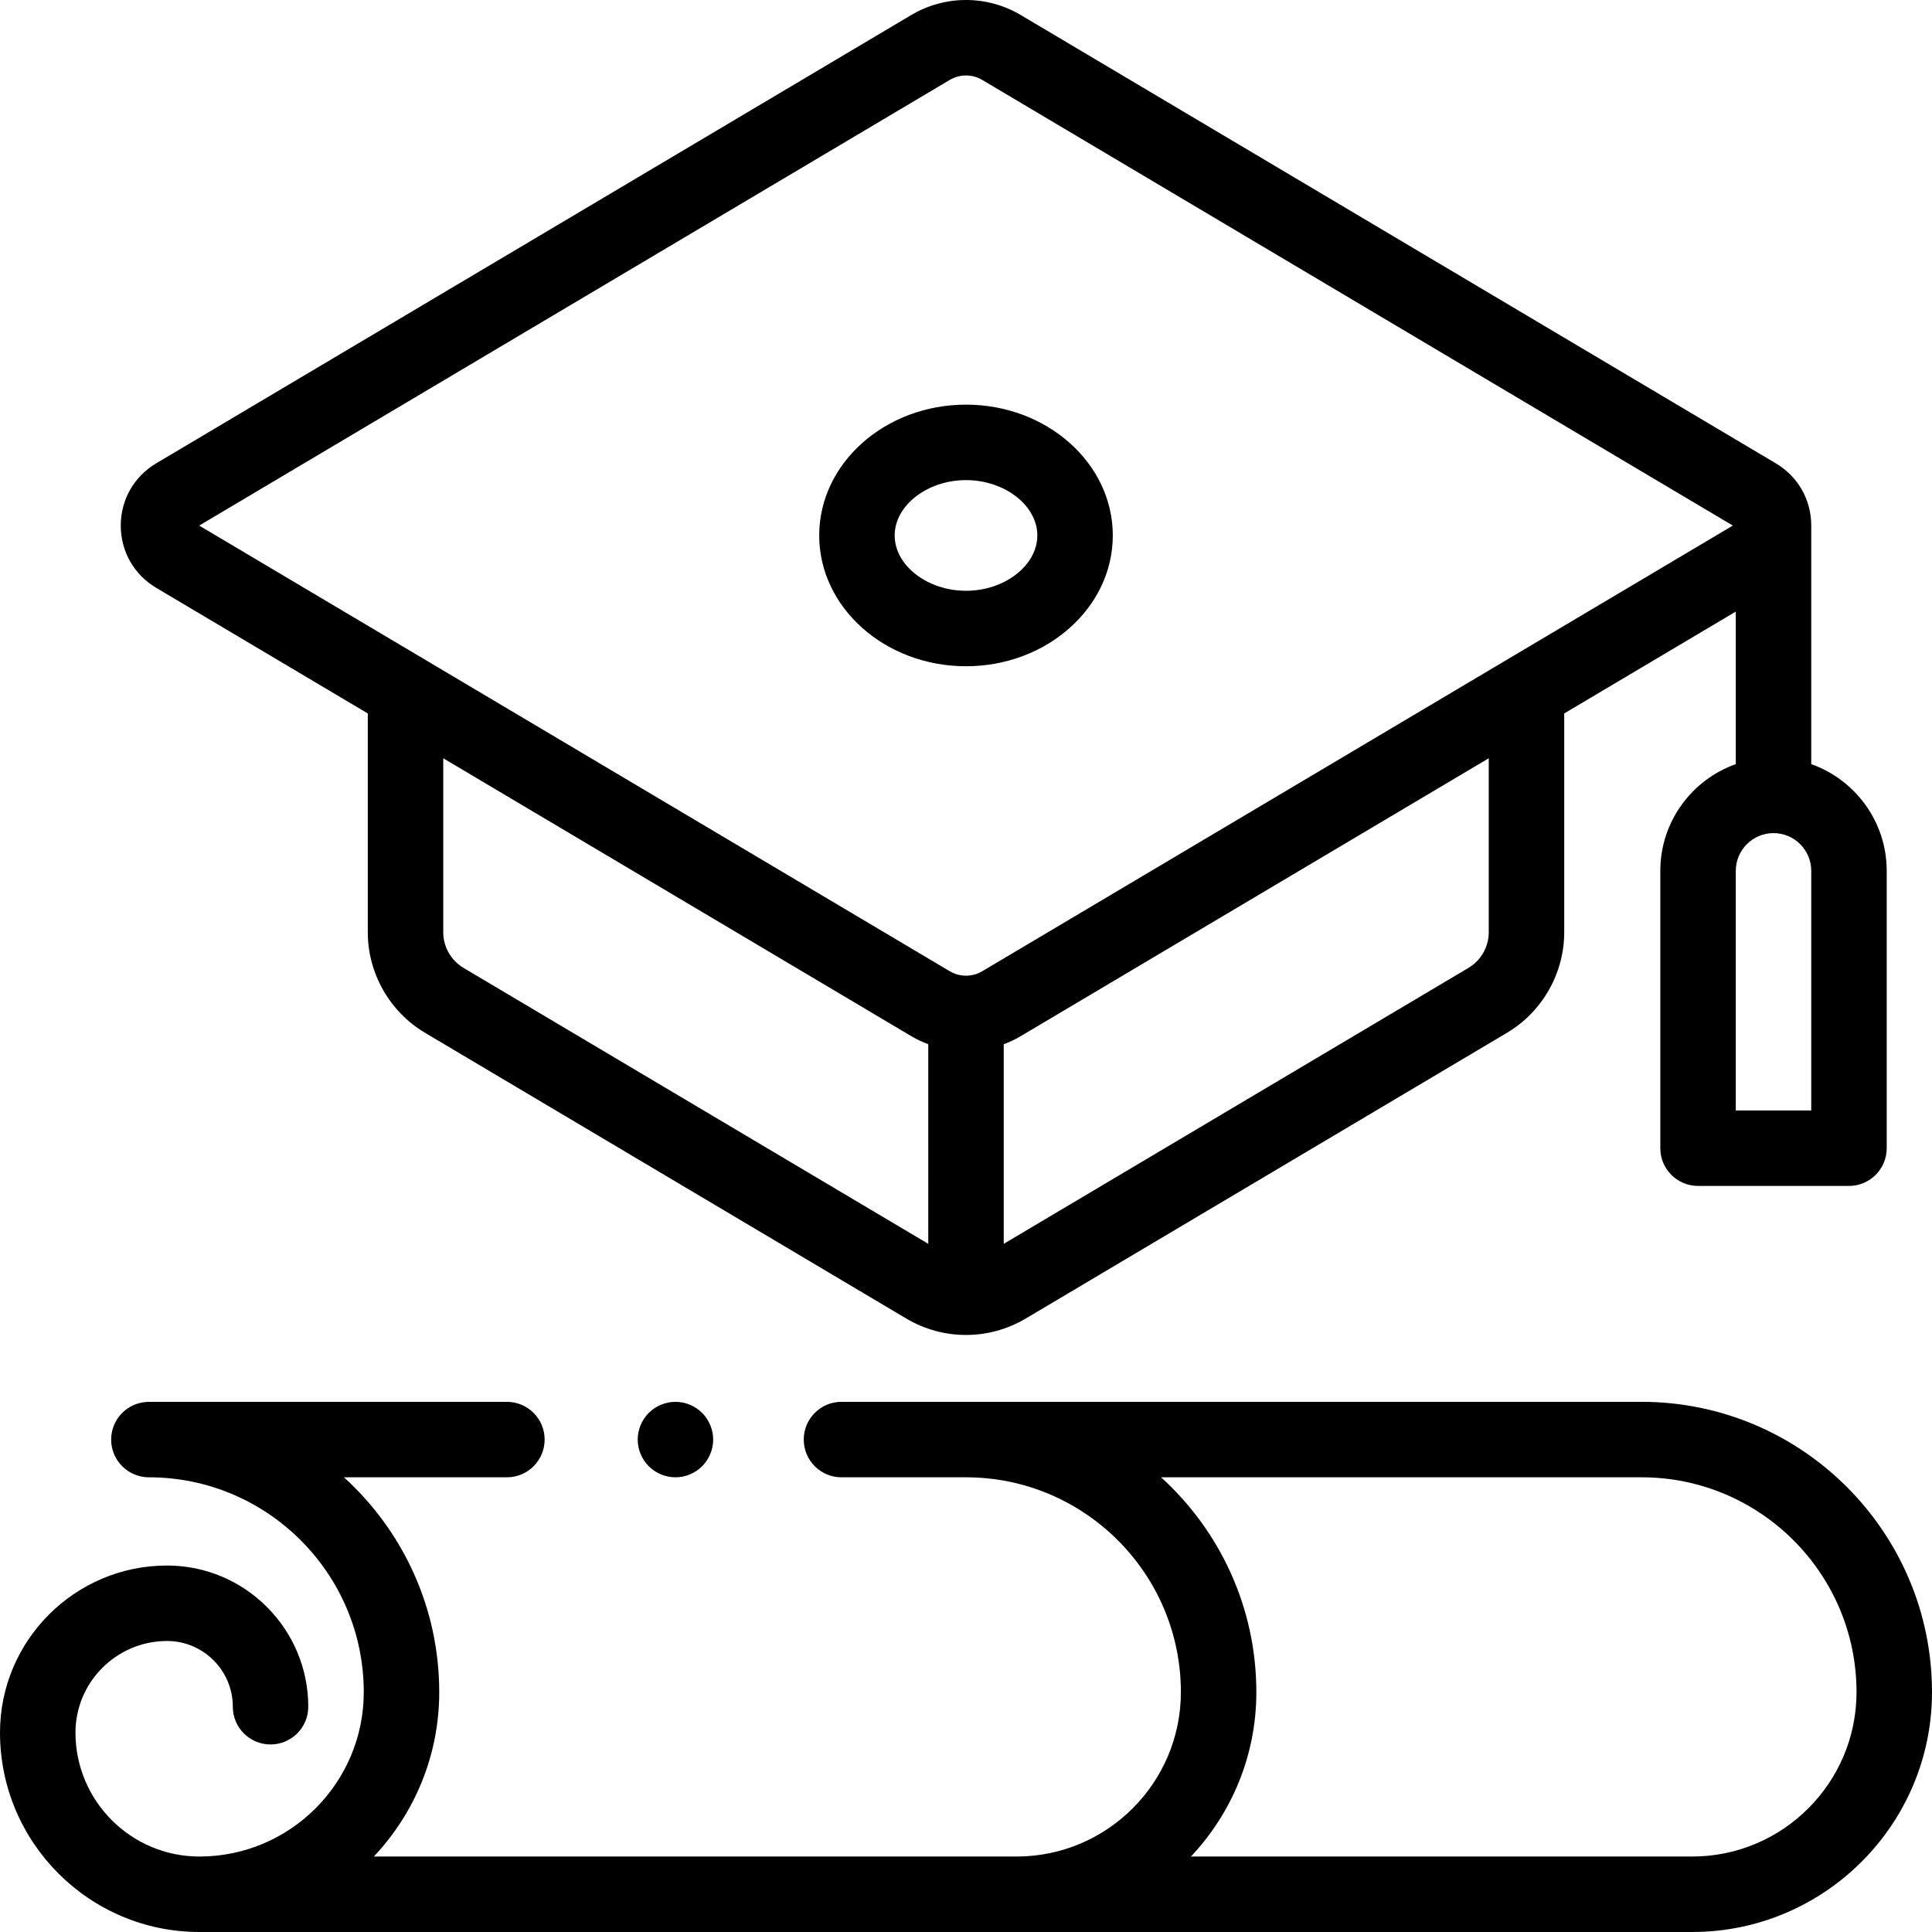 <?xml version="1.0" encoding="iso-8859-1"?>
<!-- Generator: Adobe Illustrator 19.0.0, SVG Export Plug-In . SVG Version: 6.00 Build 0)  -->
<svg version="1.1" id="Capa_1" xmlns="http://www.w3.org/2000/svg" xmlns:xlink="http://www.w3.org/1999/xlink" x="0px" y="0px"
	 viewBox="0 0 512 512" style="enable-background:new 0 0 512 512;" xml:space="preserve">
<g>
	<g>
		<path d="M479.999,202.503v-63.22v-0.001c0-6.837-3.51-13.003-9.389-16.494L270.53,3.991c-8.962-5.321-20.096-5.322-29.059,0
			L41.391,122.789c-5.879,3.491-9.389,9.657-9.389,16.494s3.509,13.003,9.389,16.495l56.075,33.294v57.988
			c0,10.878,5.811,21.086,15.164,26.639l127.554,75.736c4.878,2.896,10.348,4.344,15.817,4.344c5.469,0,10.938-1.448,15.817-4.344
			l127.553-75.736c9.354-5.553,15.164-15.76,15.164-26.639v-57.988l45.464-26.994v40.425c-11.639,4.128-20,15.243-20,28.28v73.5
			c0,5.523,4.477,10,10,10h40c5.523,0,10-4.477,10-10v-73.5C499.999,217.747,491.638,206.631,479.999,202.503z M246.001,329.628
			L122.84,256.502c-3.315-1.968-5.374-5.586-5.374-9.441v-46.113l124.005,73.628c1.457,0.866,2.976,1.575,4.53,2.159V329.628z
			 M394.536,247.06h-0.001c0,3.855-2.059,7.473-5.375,9.441l-123.159,73.128v-52.894c1.554-0.584,3.073-1.294,4.53-2.159
			l124.005-73.628V247.06z M260.319,257.379c-2.663,1.581-5.973,1.582-8.638,0L52.785,139.283L251.681,21.189
			c2.665-1.581,5.975-1.582,8.638,0l198.897,118.095L260.319,257.379z M480,294.282h-20v-63.5c0-5.514,4.486-10,10-10
			s10,4.486,10,10V294.282z"/>
	</g>
</g>
<g>
	<g>
		<path d="M256.001,107.235c-21.45,0-38.902,15.55-38.902,34.664S234.55,176.563,256,176.563c21.45,0,38.902-15.55,38.902-34.664
			S277.451,107.235,256.001,107.235z M256,156.563c-10.245,0-18.901-6.715-18.901-14.664s8.656-14.664,18.901-14.664
			c10.245,0,18.901,6.715,18.901,14.664S266.245,156.563,256,156.563z"/>
	</g>
</g>
<g>
	<g>
		<path d="M435.055,371.501H223.001c-5.523,0-10,4.477-10,10c0,5.523,4.477,10,10,10h33c31.399,0,56.944,25.545,56.944,56.944
			c0,24.017-19.539,43.556-43.556,43.556H99.066c10.735-11.385,17.335-26.71,17.335-43.556c0-22.546-9.748-42.859-25.25-56.944
			h43.183c5.523,0,10-4.477,10-10c0-5.523-4.477-10-10-10H39.457c-0.196,0-0.366,0.01-0.522,0.026
			c-5.279,0.273-9.478,4.627-9.478,9.974c0,5.124,3.856,9.341,8.823,9.925c0.248,0.05,0.628,0.075,1.177,0.075
			c31.399,0,56.944,25.545,56.944,56.944c0,24.017-19.539,43.556-43.556,43.556c-18.11,0-32.844-14.734-32.844-32.844
			c0-13.386,10.89-24.276,24.275-24.276c9.605,0,17.42,7.815,17.42,17.42c0,5.523,4.477,10,10,10c5.523,0,10-4.477,10-10
			c0-20.634-16.787-37.42-37.42-37.42c-24.414,0-44.275,19.862-44.275,44.276C0.002,488.294,23.707,512,52.845,512h395.598
			c35.045,0,63.556-28.511,63.556-63.556C512,406.018,477.482,371.501,435.055,371.501z M448.444,492H315.609
			c10.735-11.385,17.335-26.71,17.335-43.556c0-22.546-9.748-42.859-25.25-56.944h127.36c31.399,0,56.944,25.545,56.944,56.944
			C492,472.461,472.46,492,448.444,492z"/>
	</g>
</g>
<g>
	<g>
		<path d="M186.071,374.431c-1.86-1.86-4.44-2.93-7.07-2.93c-2.63,0-5.209,1.07-7.07,2.93c-1.86,1.86-2.93,4.44-2.93,7.07
			s1.07,5.21,2.93,7.07s4.44,2.93,7.07,2.93c2.63,0,5.21-1.07,7.07-2.93s2.93-4.44,2.93-7.07S187.93,376.291,186.071,374.431z"/>
	</g>
</g>
<g>
</g>
<g>
</g>
<g>
</g>
<g>
</g>
<g>
</g>
<g>
</g>
<g>
</g>
<g>
</g>
<g>
</g>
<g>
</g>
<g>
</g>
<g>
</g>
<g>
</g>
<g>
</g>
<g>
</g>
</svg>
